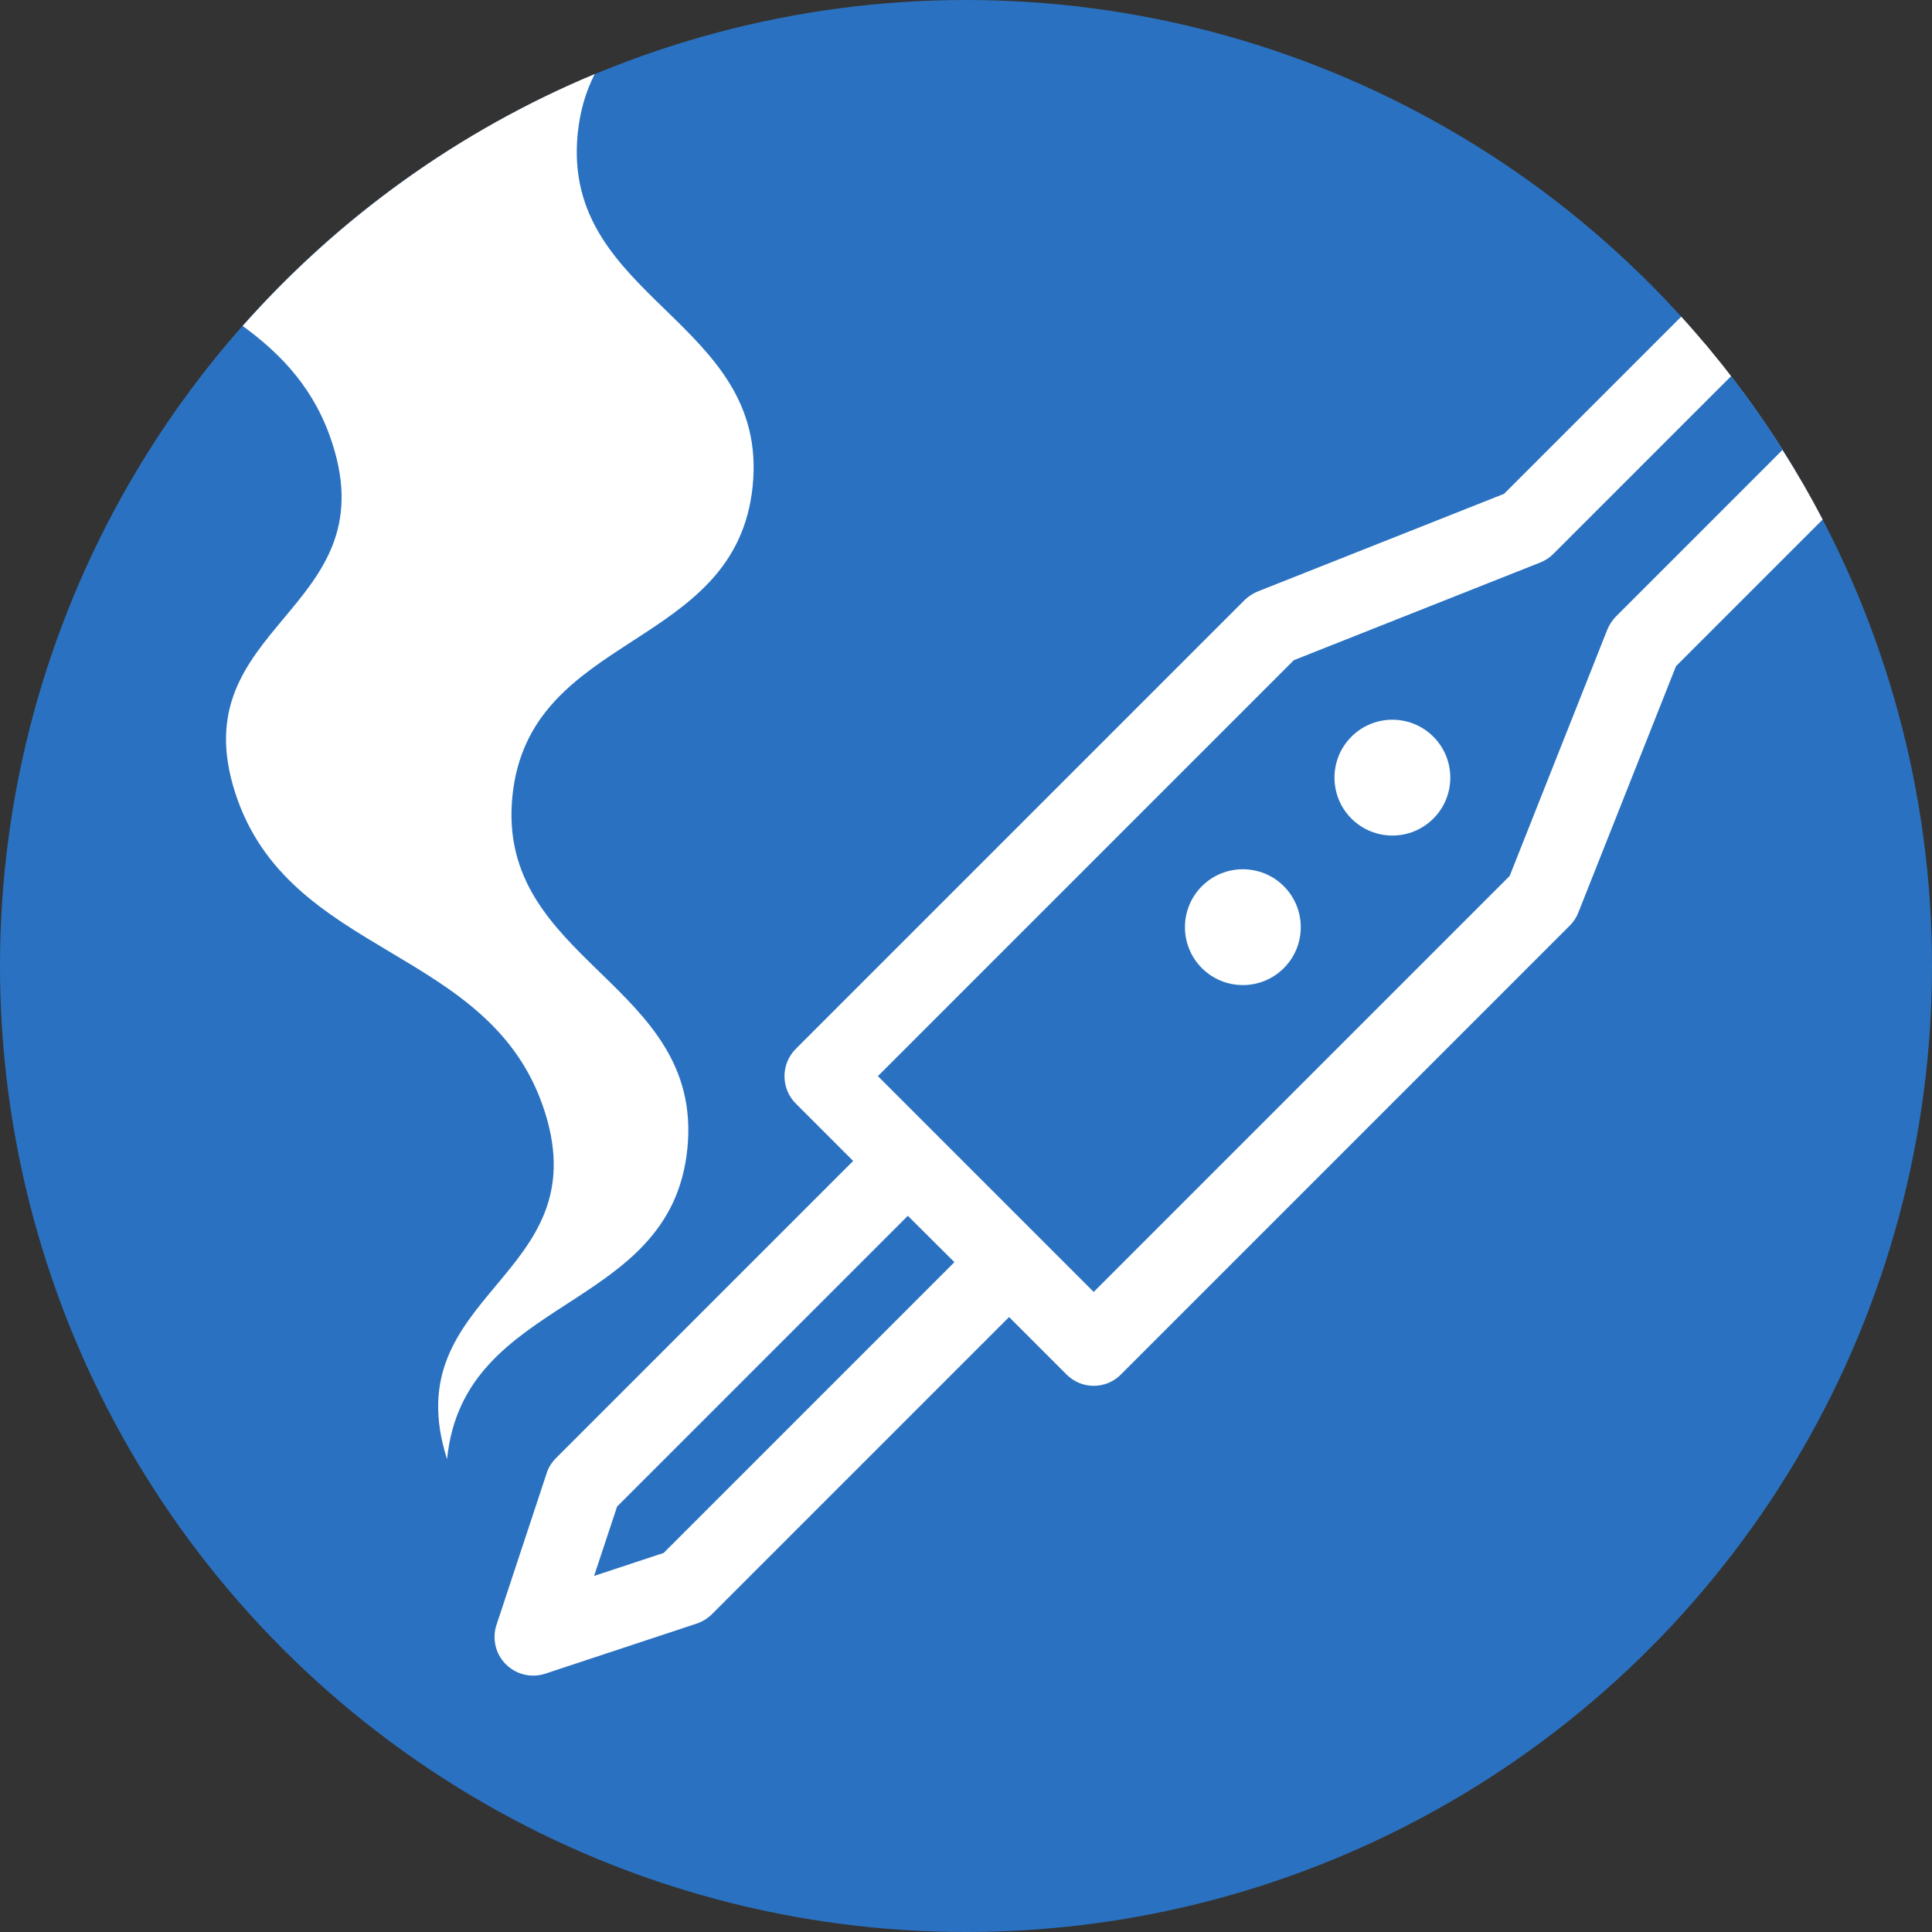 <?xml version="1.0" encoding="UTF-8"?>
<svg id="_レイヤー_2" data-name="レイヤー 2" xmlns="http://www.w3.org/2000/svg" viewBox="0 0 100 100">
  <rect x="0" y="0" width="100" height="100" fill="#333333" stroke="none"/>
  <defs>
    <style>
      .cls-1 {
        fill: #fff;
      }

      .cls-1, .cls-2 {
        stroke-width: 0px;
      }

      .cls-2 {
        fill: #2a72c1;
      }
    </style>
  </defs>
  <g id="_レイヤー_1-2" data-name="レイヤー 1">
    <g>
      <circle class="cls-2" cx="50" cy="50" r="50"/>
      <path class="cls-1" d="m89.6,19.47c-.19-.25-.38-.49-.58-.74-.03-.04-.07-.08-.1-.12-.17-.21-.35-.43-.52-.64-.08-.1-.17-.2-.25-.29-.14-.16-.28-.33-.42-.49-.23-.27-.47-.53-.71-.8l-9.17,9.17-12.74,5.05c-.25.1-.48.25-.68.44l-23.24,23.24c-.78.78-.78,2.05,0,2.83l2.97,2.97-15.39,15.39c-.22.22-.39.49-.48.79l-2.59,7.83c-.24.72-.05,1.51.48,2.04.38.38.89.59,1.41.59.21,0,.42-.03.63-.1l7.83-2.59c.3-.1.56-.26.79-.48l15.39-15.39,2.97,2.97c.38.38.88.59,1.41.59s1.04-.21,1.41-.59l23.24-23.24c.19-.19.34-.42.44-.68l5.05-12.74,7.59-7.59h0c-.64-1.23-1.33-2.42-2.07-3.59h0c-.83-1.32-1.73-2.59-2.68-3.83Z"/>
      <path class="cls-1" d="m30.79,3.83c-7.03,2.93-13.25,7.42-18.23,13.04,2.03,1.48,3.77,3.31,4.66,6.14,2.75,8.64-7.81,9.35-5.06,17.98,2.75,8.64,13.3,7.93,16.04,16.56,2.75,8.64-7.81,9.35-5.06,17.98.85-8.58,11.59-7.52,12.44-16.09.85-8.58-9.9-9.64-9.06-18.21.85-8.58,11.59-7.52,12.44-16.09.85-8.58-9.9-9.64-9.06-18.21.12-1.2.43-2.21.88-3.09Z"/>
      <g>
        <path class="cls-2" d="m89.6,19.47l-9.21,9.21c-.19.19-.42.34-.68.44l-12.74,5.05-21.53,21.53,11.17,11.17,21.53-21.53,5.05-12.74c.1-.25.25-.48.44-.68l8.64-8.64c-.83-1.32-1.73-2.59-2.68-3.83Zm-23.15,30.64c-1.17,1.17-3.07,1.17-4.24,0-1.17-1.17-1.17-3.07,0-4.24,1.17-1.17,3.07-1.17,4.24,0,1.17,1.17,1.17,3.07,0,4.24Zm7.74-7.74c-1.17,1.17-3.07,1.17-4.24,0-1.17-1.17-1.17-3.07,0-4.24,1.17-1.17,3.07-1.17,4.24,0,1.17,1.17,1.17,3.07,0,4.24Z"/>
        <polygon class="cls-2" points="31.94 77.98 30.75 81.57 34.35 80.38 49.4 65.33 46.99 62.93 31.94 77.98"/>
      </g>
    </g>
  </g>
</svg>